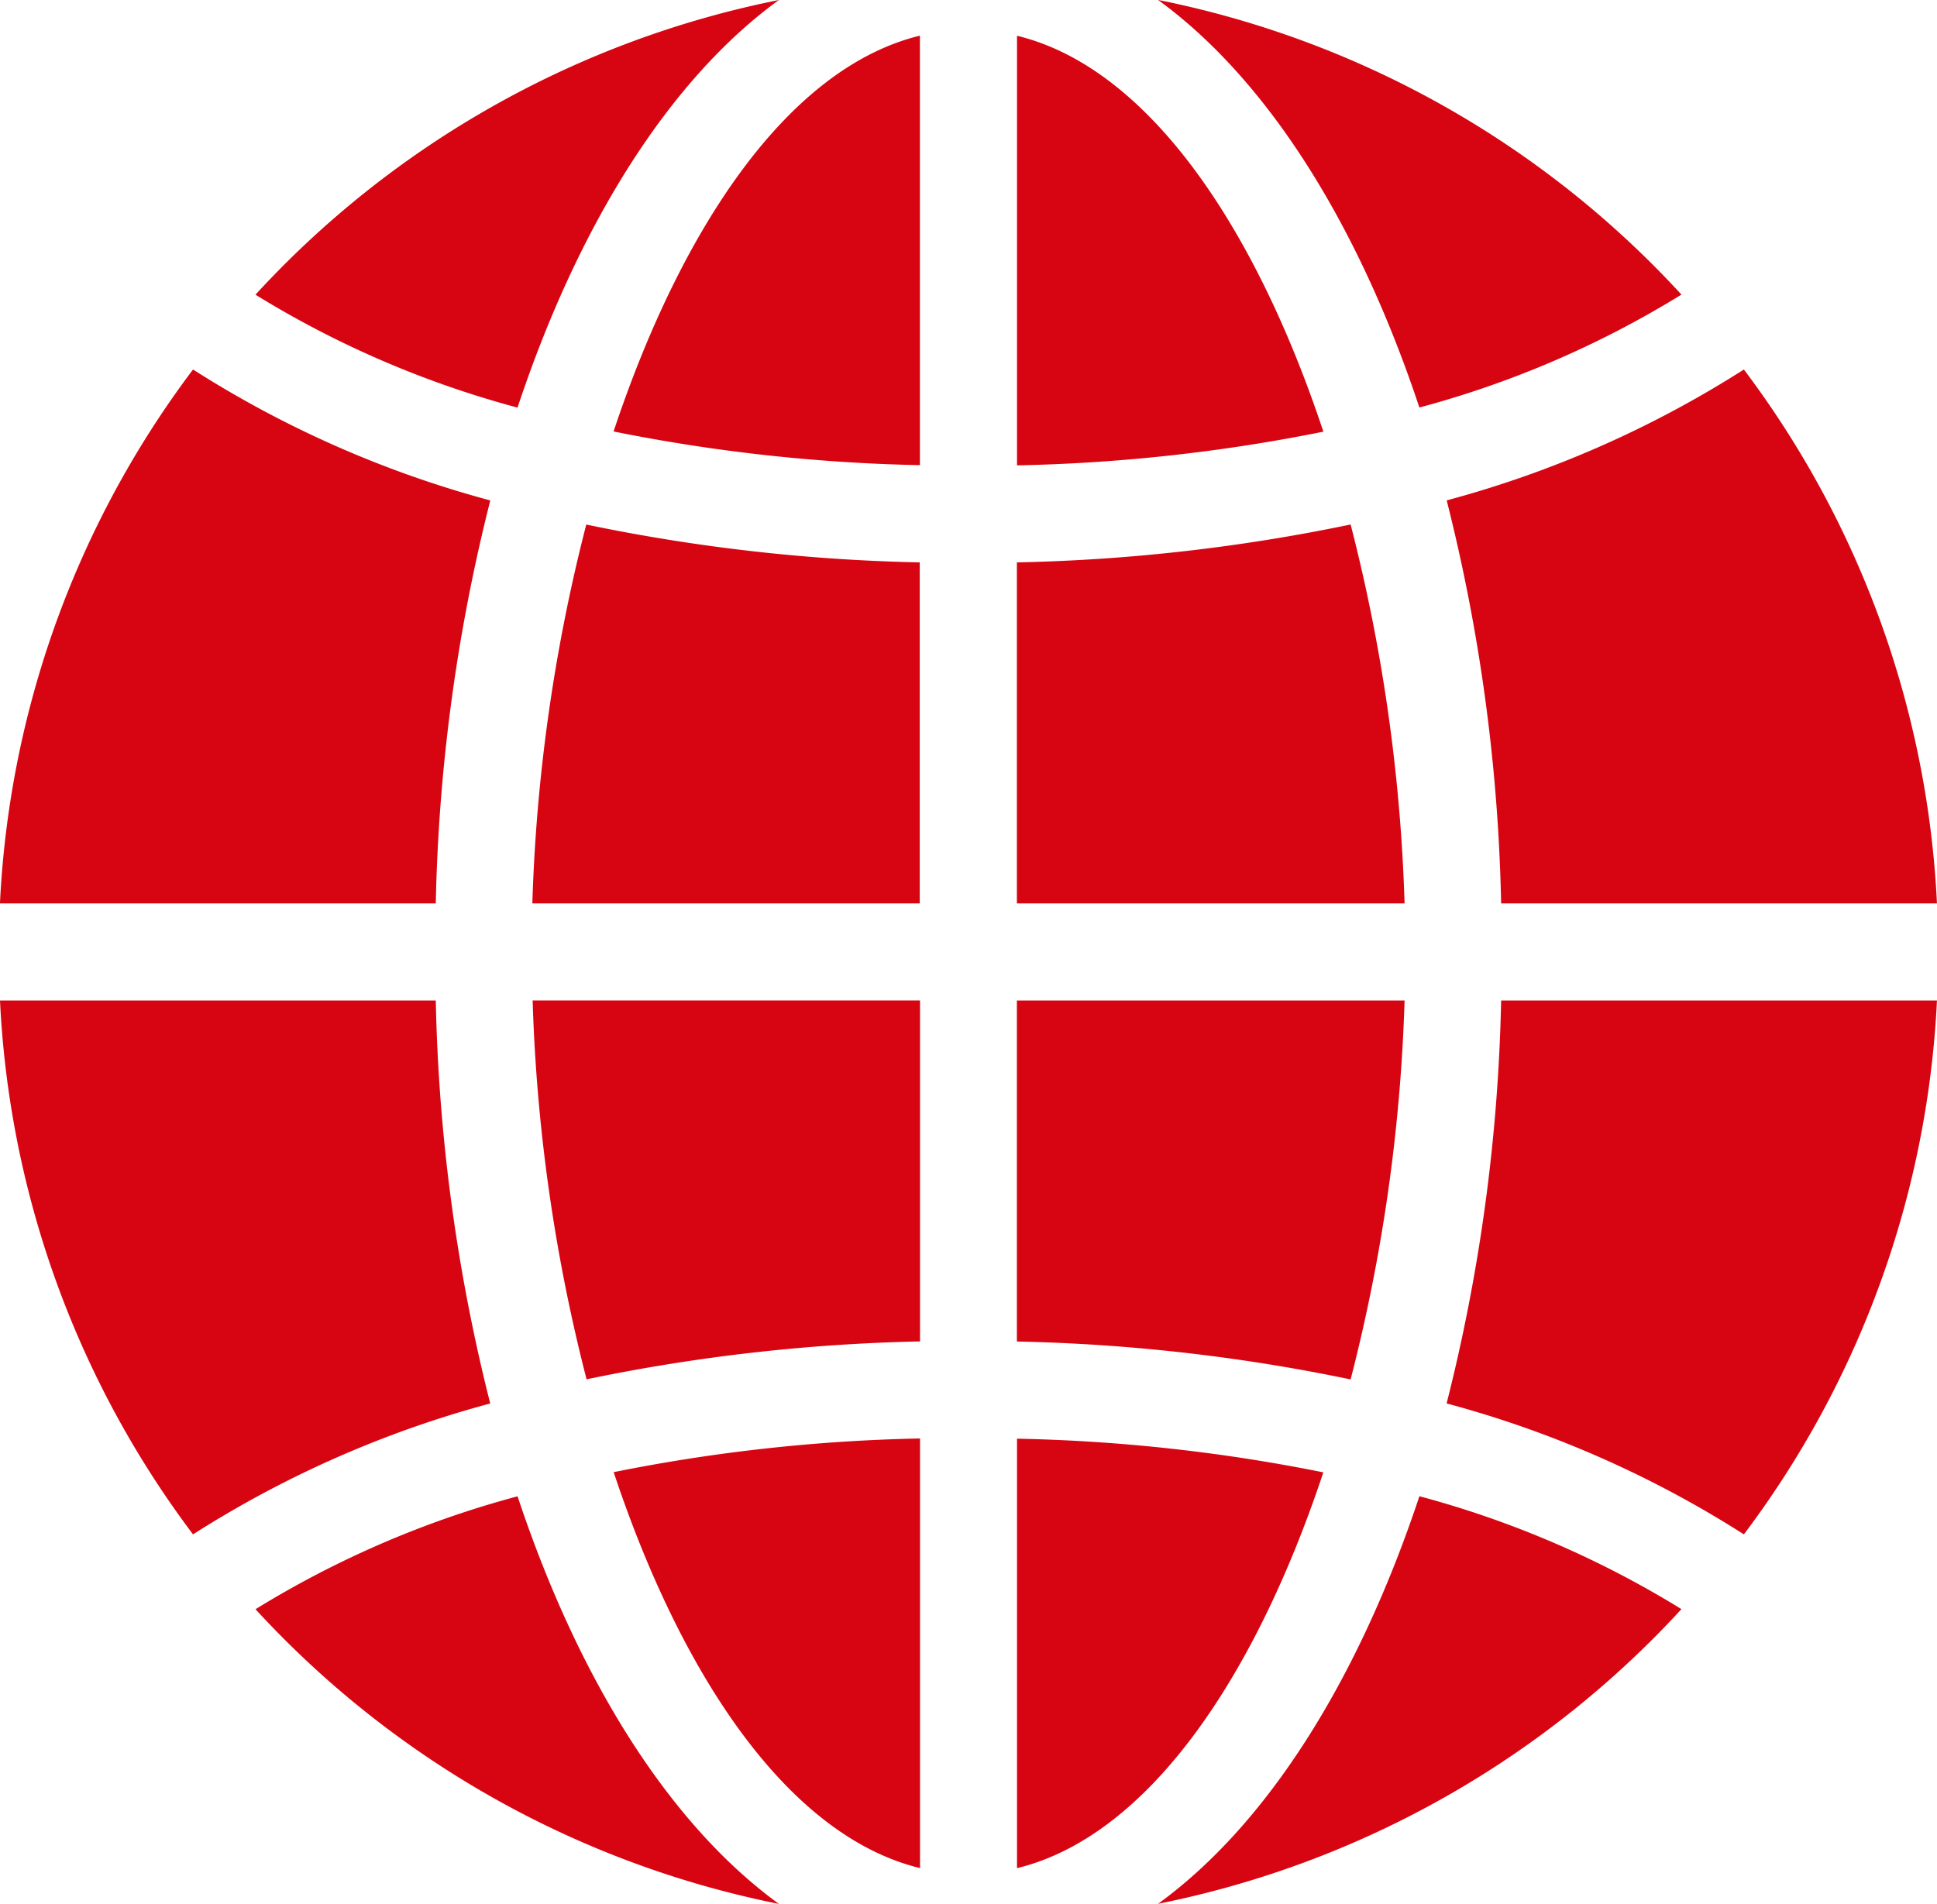 <svg xmlns="http://www.w3.org/2000/svg" width="46" height="45.224" viewBox="0 0 46 45.224">
  <path id="globe_rgb_red" d="M36.126,16.846a41.073,41.073,0,0,1,1.281,9H28.2v-8.1a43.136,43.136,0,0,0,7.923-.9Zm3.575,9H50.05a22.908,22.908,0,0,0-4.585-12.682,25.306,25.306,0,0,1-7.058,3.109A42.458,42.458,0,0,1,39.7,25.846Zm-21.727-9a41.073,41.073,0,0,0-1.281,9h9.2v-8.1a43.137,43.137,0,0,1-7.923-.9Zm.649-2.21a40.9,40.9,0,0,0,7.274.8V5.234c-3.107.757-5.651,4.519-7.274,9.4Zm16.854,0c-1.623-4.882-4.167-8.645-7.274-9.4V15.441a40.9,40.9,0,0,0,7.274-.8Zm2.282-.569a23.338,23.338,0,0,0,6.223-2.682,22.993,22.993,0,0,0-12.43-7C34.131,6.26,36.3,9.68,37.759,14.068ZM25.9,36.251v-8.1h-9.2a41.073,41.073,0,0,0,1.281,9,43.136,43.136,0,0,1,7.923-.9Zm-7.274,3.11c1.623,4.882,4.167,8.645,7.274,9.4V38.556a40.9,40.9,0,0,0-7.274.8ZM14.4,28.152H4.051A22.908,22.908,0,0,0,8.635,40.834a25.306,25.306,0,0,1,7.058-3.109A42.458,42.458,0,0,1,14.4,28.152ZM31.552,49.61a22.993,22.993,0,0,0,12.43-7,23.338,23.338,0,0,0-6.223-2.682C36.3,44.318,34.131,47.738,31.552,49.61Zm3.925-10.249a40.9,40.9,0,0,0-7.274-.8V48.763c3.107-.757,5.651-4.519,7.274-9.4Zm2.93-1.637a25.306,25.306,0,0,1,7.058,3.11A22.908,22.908,0,0,0,50.05,28.152H39.7a42.458,42.458,0,0,1-1.295,9.573ZM16.342,39.93a23.339,23.339,0,0,0-6.223,2.682,22.993,22.993,0,0,0,12.43,7C19.97,47.738,17.8,44.318,16.342,39.93ZM22.548,4.387a22.993,22.993,0,0,0-12.43,7,23.338,23.338,0,0,0,6.223,2.682C17.8,9.68,19.97,6.26,22.548,4.387ZM15.693,16.274a25.306,25.306,0,0,1-7.058-3.11A22.908,22.908,0,0,0,4.05,25.846H14.4a42.458,42.458,0,0,1,1.295-9.573ZM36.126,37.153a41.073,41.073,0,0,0,1.281-9H28.2v8.1a43.136,43.136,0,0,1,7.923.9Z" transform="translate(-4.051 -4.387)" fill="#d70511"/>
</svg>
